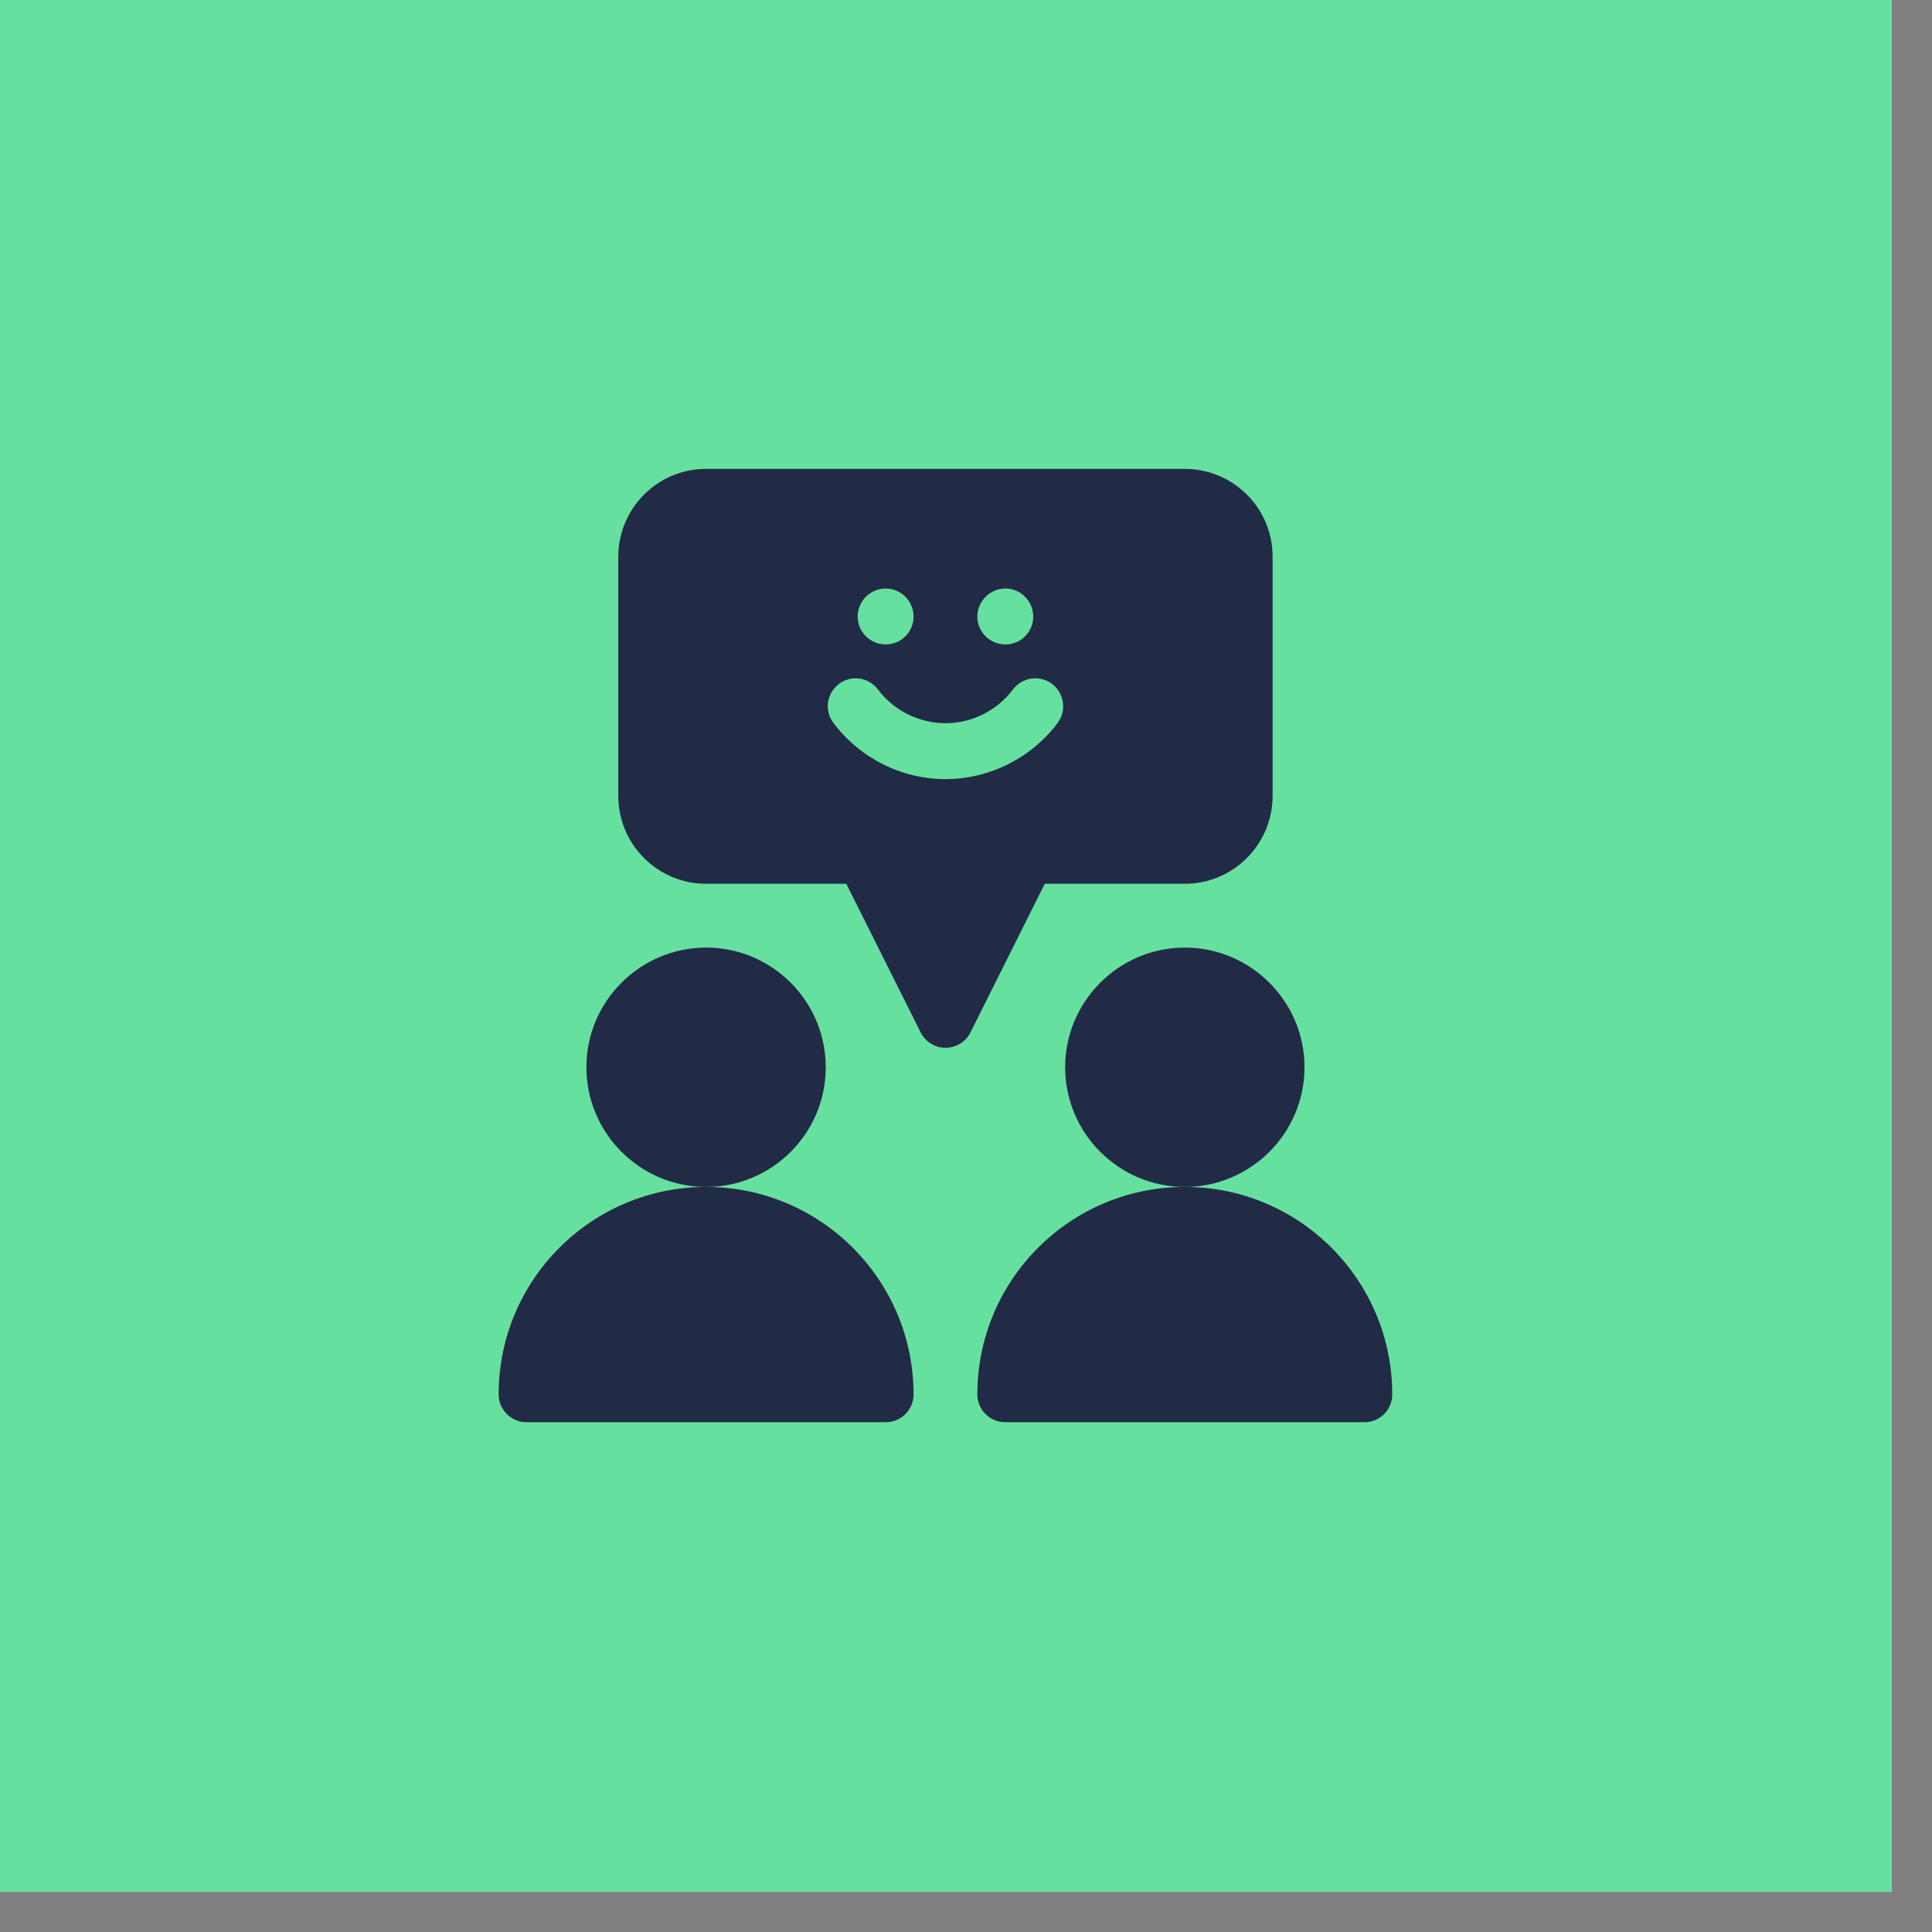 <svg xmlns="http://www.w3.org/2000/svg" xmlns:xlink="http://www.w3.org/1999/xlink" width="47" zoomAndPan="magnify" viewBox="0 0 35.25 35.25" height="47" preserveAspectRatio="xMidYMid meet" version="1.0"><rect x="0" y="0" width="35.25" height="35.25" fill="#808080" stroke="none"/><defs><clipPath id="f42bcfb30d"><path d="M 0 0 L 34.516 0 L 34.516 34.516 L 0 34.516 Z M 0 0 " clip-rule="nonzero"/></clipPath><clipPath id="9f1a8c22ae"><path d="M 11 8.555 L 24 8.555 L 24 20 L 11 20 Z M 11 8.555 " clip-rule="nonzero"/></clipPath></defs><g clip-path="url(#f42bcfb30d)"><path fill="#ffffff" d="M 0 0 L 34.516 0 L 34.516 34.516 L 0 34.516 Z M 0 0 " fill-opacity="1" fill-rule="nonzero"/><path fill="#66e09f" d="M 0 0 L 34.516 0 L 34.516 34.516 L 0 34.516 Z M 0 0 " fill-opacity="1" fill-rule="nonzero"/></g><path fill="#212b46" d="M 15.066 19.473 C 15.066 18.27 14.09 17.289 12.883 17.289 C 11.68 17.289 10.699 18.27 10.699 19.473 C 10.699 20.676 11.68 21.656 12.883 21.656 C 14.09 21.656 15.066 20.676 15.066 19.473 Z M 15.066 19.473 " fill-opacity="1" fill-rule="evenodd"/><path fill="#212b46" d="M 12.883 21.656 C 10.793 21.656 9.098 23.352 9.098 25.441 C 9.098 25.723 9.328 25.949 9.609 25.949 L 16.16 25.949 C 16.441 25.949 16.668 25.723 16.668 25.441 C 16.668 23.352 14.973 21.656 12.883 21.656 Z M 12.883 21.656 " fill-opacity="1" fill-rule="evenodd"/><path fill="#212b46" d="M 21.617 17.289 C 20.414 17.289 19.434 18.27 19.434 19.473 C 19.434 20.676 20.414 21.656 21.617 21.656 C 22.82 21.656 23.801 20.676 23.801 19.473 C 23.801 18.27 22.82 17.289 21.617 17.289 Z M 21.617 17.289 " fill-opacity="1" fill-rule="evenodd"/><path fill="#212b46" d="M 21.617 21.656 C 19.527 21.656 17.832 23.352 17.832 25.441 C 17.832 25.723 18.062 25.949 18.344 25.949 L 24.895 25.949 C 25.176 25.949 25.402 25.723 25.402 25.441 C 25.402 23.352 23.707 21.656 21.617 21.656 Z M 21.617 21.656 " fill-opacity="1" fill-rule="evenodd"/><g clip-path="url(#9f1a8c22ae)"><path fill="#212b46" d="M 21.617 16.125 C 22.5 16.125 23.219 15.406 23.219 14.523 L 23.219 10.156 C 23.219 9.266 22.496 8.555 21.617 8.555 L 12.883 8.555 C 11.992 8.555 11.281 9.281 11.281 10.156 L 11.281 14.523 C 11.281 15.406 12 16.125 12.883 16.125 L 15.441 16.125 L 16.797 18.836 C 16.883 19.008 17.059 19.117 17.25 19.117 C 17.445 19.117 17.621 19.008 17.707 18.836 L 19.062 16.125 Z M 18.344 10.738 C 18.625 10.738 18.852 10.969 18.852 11.25 C 18.852 11.531 18.625 11.758 18.344 11.758 C 18.062 11.758 17.832 11.531 17.832 11.25 C 17.832 10.969 18.062 10.738 18.344 10.738 Z M 16.16 10.738 C 16.441 10.738 16.668 10.969 16.668 11.25 C 16.668 11.531 16.441 11.758 16.16 11.758 C 15.879 11.758 15.648 11.531 15.648 11.25 C 15.648 10.969 15.879 10.738 16.16 10.738 Z M 17.25 14.215 C 16.449 14.215 15.688 13.832 15.207 13.191 C 15.035 12.965 15.082 12.648 15.309 12.477 C 15.531 12.309 15.852 12.355 16.02 12.582 C 16.309 12.965 16.77 13.195 17.25 13.195 C 17.734 13.195 18.191 12.965 18.48 12.582 C 18.648 12.355 18.969 12.309 19.195 12.477 C 19.418 12.648 19.465 12.965 19.297 13.191 C 18.816 13.832 18.051 14.215 17.25 14.215 Z M 17.25 14.215 " fill-opacity="1" fill-rule="evenodd"/></g></svg>
